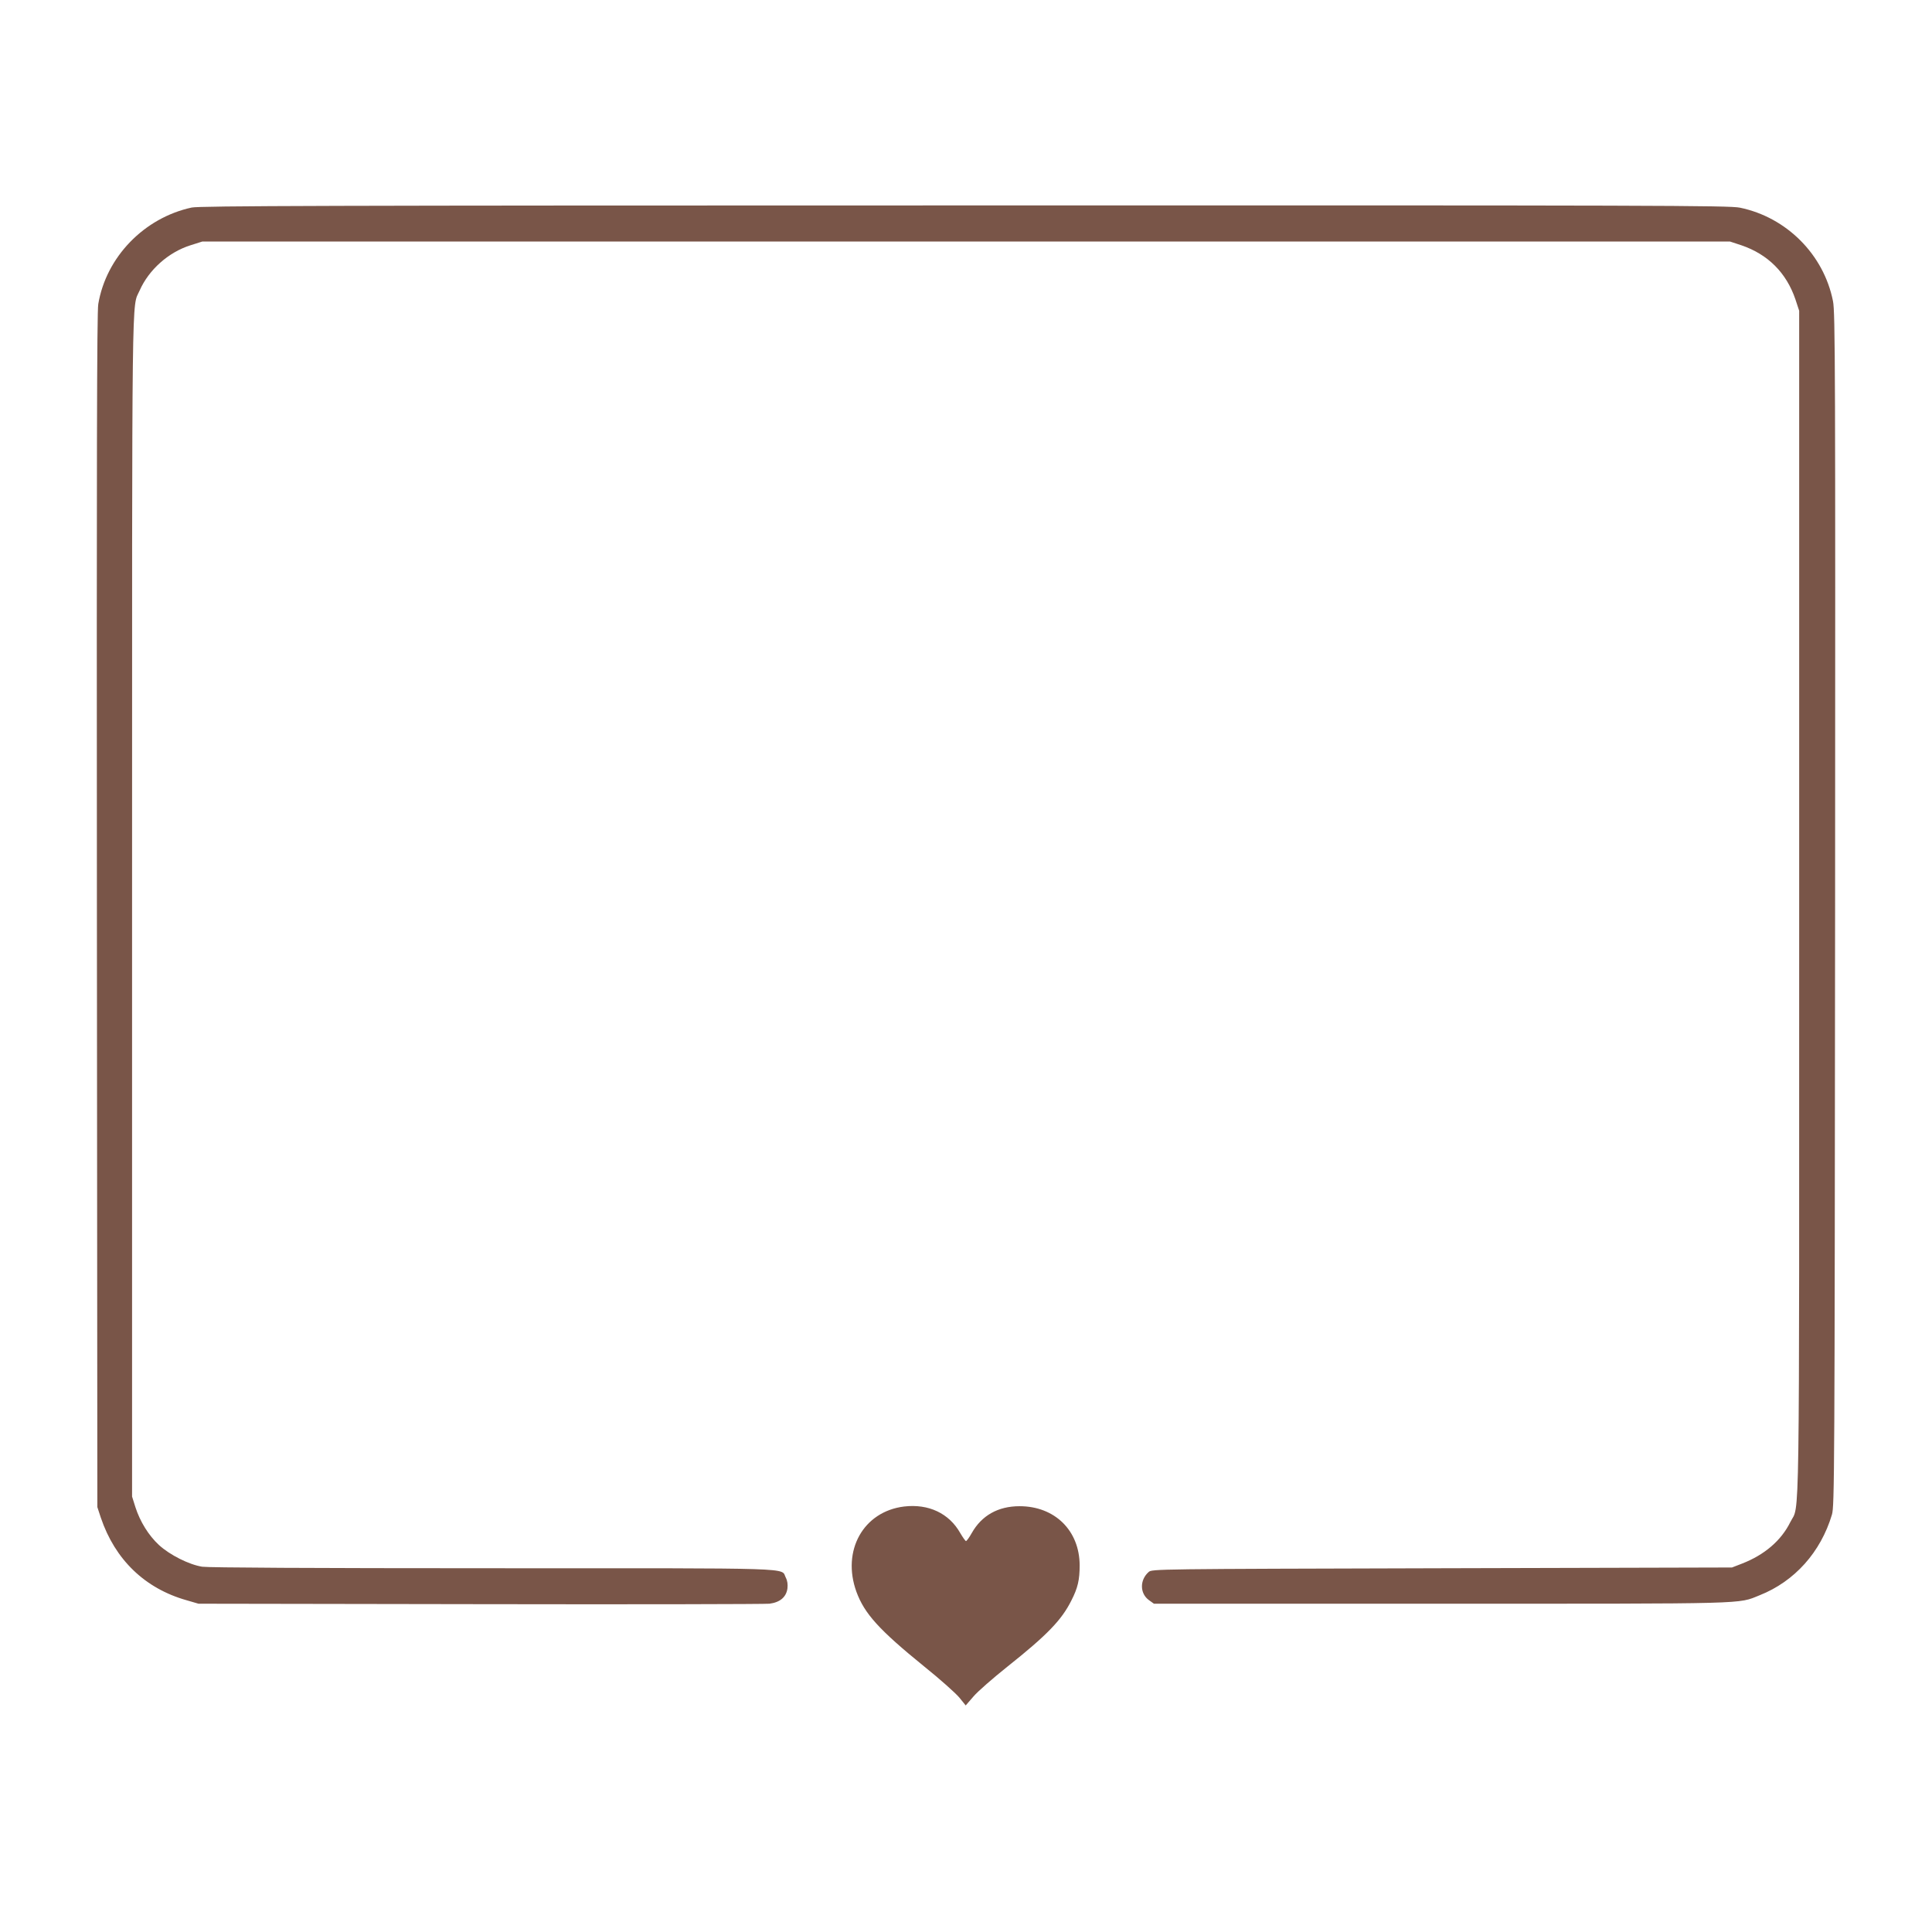 <?xml version="1.0" standalone="no"?>
<!DOCTYPE svg PUBLIC "-//W3C//DTD SVG 20010904//EN"
 "http://www.w3.org/TR/2001/REC-SVG-20010904/DTD/svg10.dtd">
<svg version="1.0" xmlns="http://www.w3.org/2000/svg"
 width="1280pt" height="1280pt" viewBox="0 0 1280 1280"
 preserveAspectRatio="xMidYMid meet">
<g transform="translate(0,1280) scale(0.1,-0.1)"
fill="#795548" stroke="none">
<path d="M1270 11425 c-315 -68 -567 -328 -619 -640 -9 -53 -11 -1035 -9
-4020 l3 -3950 23 -70 c94 -278 292 -469 568 -547 l79 -23 1865 -3 c1026 -2
1889 0 1918 3 70 9 111 44 119 101 3 27 0 51 -11 72 -35 67 116 62 -1938 62
-1203 0 -1886 4 -1928 10 -88 14 -215 78 -287 144 -69 64 -125 155 -156 251
l-22 70 0 3915 c0 4217 -3 3955 50 4075 61 138 191 254 337 300 l79 25 5060 0
5060 0 76 -25 c176 -60 298 -182 358 -358 l25 -76 0 -3928 c0 -4305 5 -3968
-59 -4098 -60 -121 -170 -216 -319 -274 l-67 -26 -1921 -5 c-1904 -5 -1922 -5
-1944 -25 -60 -53 -59 -143 3 -187 l32 -23 1905 0 c2066 0 1961 -3 2108 56
232 92 405 286 479 534 17 57 18 255 21 4010 2 3585 1 3957 -14 4030 -61 308
-307 555 -616 619 -70 15 -548 16 -5135 15 -4271 0 -5068 -3 -5123 -14z"/>
<path d="M5990 2819 c-270 -33 -415 -292 -316 -565 53 -145 151 -253 448 -494
106 -85 211 -179 234 -207 l42 -52 52 60 c28 33 129 121 223 196 264 210 360
309 425 439 43 84 55 137 55 234 -1 230 -165 391 -398 391 -142 0 -251 -61
-317 -178 -16 -29 -34 -53 -38 -53 -4 0 -21 24 -38 53 -74 131 -210 195 -372
176z"/>
</g>
</svg>
